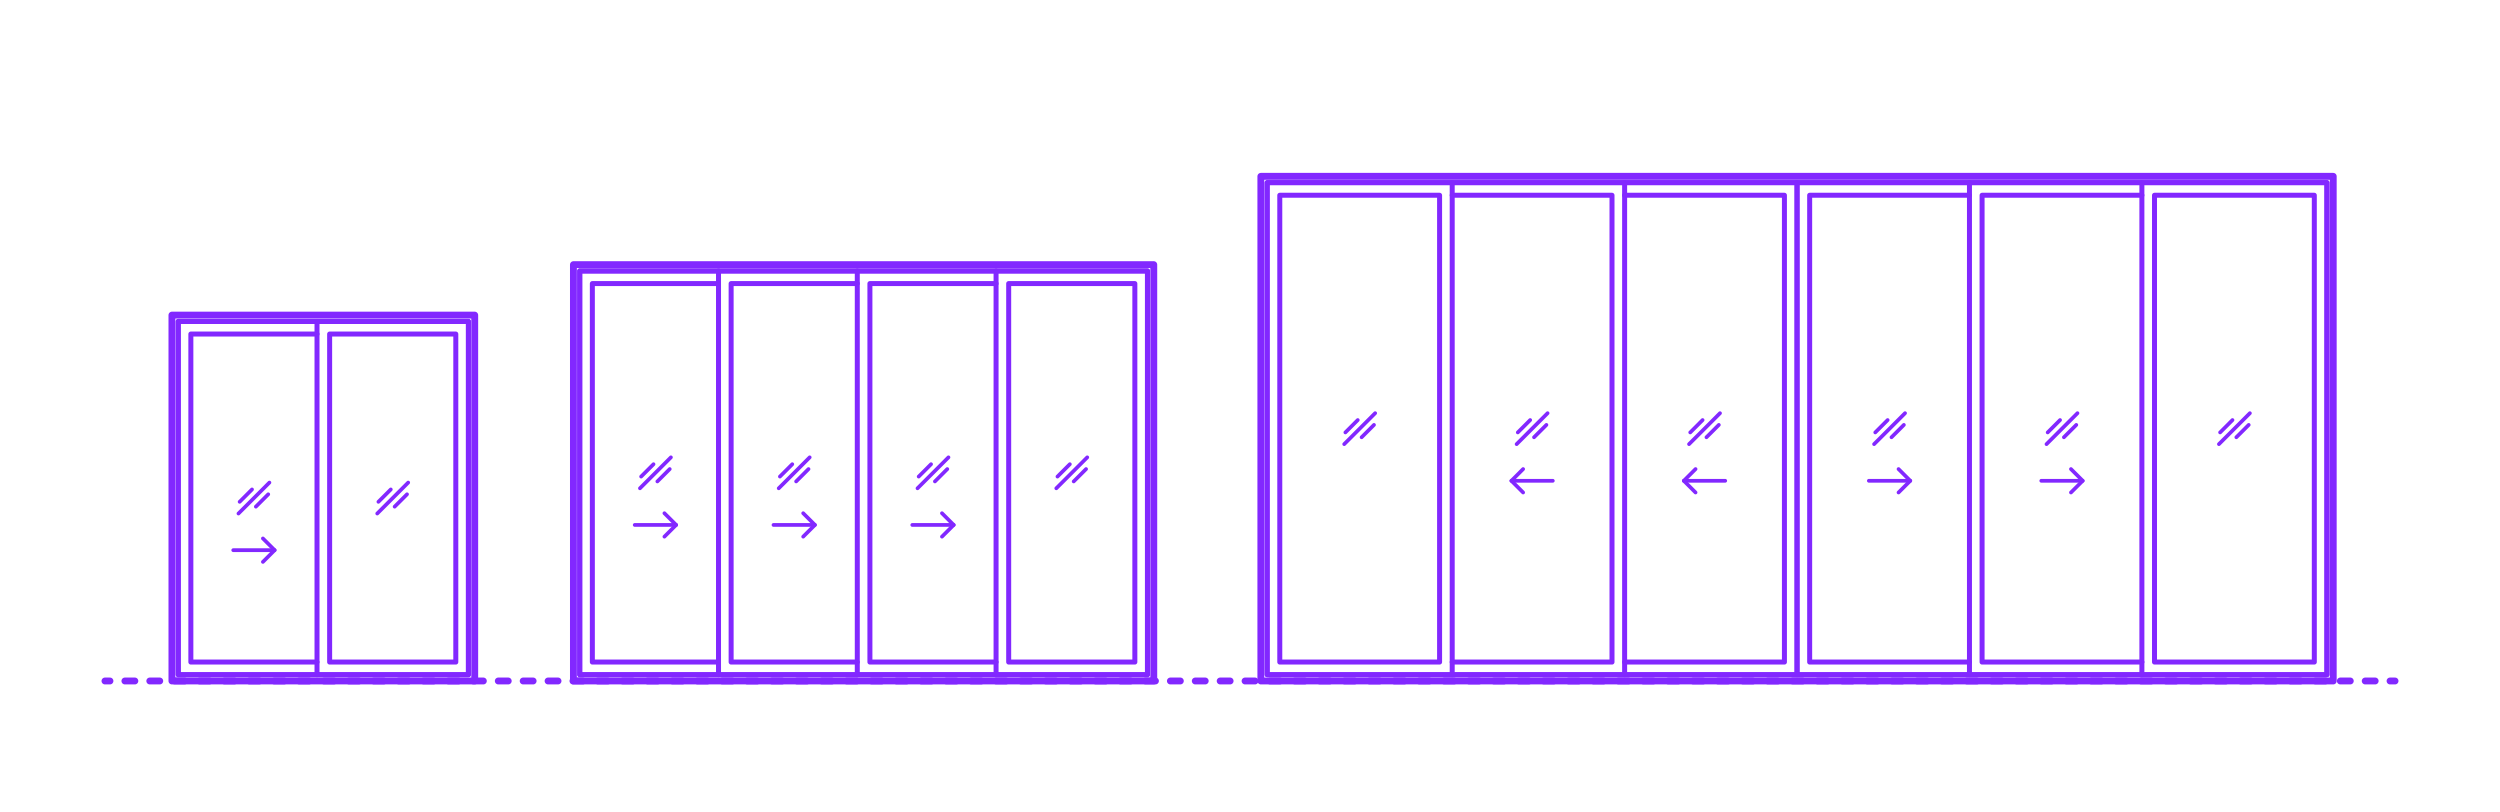 <?xml version="1.0" encoding="utf-8"?>
<!-- Generator: Adobe Illustrator 27.2.0, SVG Export Plug-In . SVG Version: 6.00 Build 0)  -->
<!DOCTYPE svg PUBLIC "-//W3C//DTD SVG 1.1//EN" "http://www.w3.org/Graphics/SVG/1.1/DTD/svg11.dtd">
<svg version="1.1" xmlns:x="http://ns.adobe.com/Extensibility/1.0/" xmlns:i="http://ns.adobe.com/AdobeIllustrator/10.0/" xmlns:graph="http://ns.adobe.com/Graphs/1.0/"
	 xmlns="http://www.w3.org/2000/svg" xmlns:xlink="http://www.w3.org/1999/xlink" xmlns:a="http://ns.adobe.com/AdobeSVGViewerExtensions/3.0/"
	 x="0px" y="0px" width="1000px" height="325px" viewBox="0 0 1000 325" enable-background="new 0 0 1000 325" xml:space="preserve"
	>
<g id="FILL-BACKGROUND">
	<rect fill="#FFFFFF" width="1000" height="325"/>
</g>
<g id="N-TEXT">
</g>
<g id="_x32_D_x24_AG-DIAGRAM">
	<g id="POLYLINE_00000003087050847048997260000015939726142339787441_">
		<g>
			<g>
				
					<line fill="none" stroke="#8228FF" stroke-width="2.75" stroke-linecap="round" stroke-linejoin="round" x1="41.984" y1="272.395" x2="43.984" y2="272.395"/>
				
					<line fill="none" stroke="#8228FF" stroke-width="2.75" stroke-linecap="round" stroke-linejoin="round" stroke-dasharray="3.983,5.974" x1="49.958" y1="272.395" x2="953.029" y2="272.395"/>
				
					<line fill="none" stroke="#8228FF" stroke-width="2.75" stroke-linecap="round" stroke-linejoin="round" x1="956.016" y1="272.395" x2="958.016" y2="272.395"/>
			</g>
		</g>
	</g>
</g>
<g id="_x32_D_x24_AG-DETAILS-DIAGRAM">
</g>
<g id="_x32_D_x24_AG-DETAILS">
	<g id="POLYLINE_00000024680573458530709100000011983156069728063630_">
		
			<line fill="none" stroke="#8228FF" stroke-width="1.5" stroke-linecap="round" stroke-linejoin="round" stroke-miterlimit="10" x1="162.802" y1="197.719" x2="157.858" y2="202.663"/>
	</g>
	<g id="POLYLINE_00000105422873818760773060000011135638186929860528_">
		
			<line fill="none" stroke="#8228FF" stroke-width="1.5" stroke-linecap="round" stroke-linejoin="round" stroke-miterlimit="10" x1="151.369" y1="200.723" x2="156.313" y2="195.779"/>
	</g>
	<g id="POLYLINE_00000089569601504966055990000010537650518358509441_">
		
			<line fill="none" stroke="#8228FF" stroke-width="1.5" stroke-linecap="round" stroke-linejoin="round" stroke-miterlimit="10" x1="150.898" y1="205.408" x2="163.272" y2="193.034"/>
	</g>
	<g id="POLYLINE_00000047039294498382941680000005630313278642366373_">
		
			<line fill="none" stroke="#8228FF" stroke-width="1.5" stroke-linecap="round" stroke-linejoin="round" stroke-miterlimit="10" x1="107.29" y1="197.719" x2="102.347" y2="202.663"/>
	</g>
	<g id="POLYLINE_00000053508674080786968110000005470574823303308470_">
		
			<line fill="none" stroke="#8228FF" stroke-width="1.5" stroke-linecap="round" stroke-linejoin="round" stroke-miterlimit="10" x1="95.858" y1="200.723" x2="100.801" y2="195.779"/>
	</g>
	<g id="POLYLINE_00000126286999242540264750000013094605629620890812_">
		
			<line fill="none" stroke="#8228FF" stroke-width="1.5" stroke-linecap="round" stroke-linejoin="round" stroke-miterlimit="10" x1="95.387" y1="205.408" x2="107.761" y2="193.034"/>
	</g>
	<g id="POLYLINE_00000054238168652413678500000006846648594394915518_">
		
			<line fill="none" stroke="#8228FF" stroke-width="1.5" stroke-linecap="round" stroke-linejoin="round" stroke-miterlimit="10" x1="109.852" y1="220.069" x2="93.296" y2="220.069"/>
	</g>
	<g id="POLYLINE_00000103235298870621389310000002825801763669745309_">
		
			<polyline fill="none" stroke="#8228FF" stroke-width="1.5" stroke-linecap="round" stroke-linejoin="round" stroke-miterlimit="10" points="
			105.169,215.386 109.852,220.069 105.169,224.752 		"/>
	</g>
	<g id="POLYLINE_00000049212891634961435680000004016773563170610612_">
		
			<line fill="none" stroke="#8228FF" stroke-width="1.5" stroke-linecap="round" stroke-linejoin="round" stroke-miterlimit="10" x1="422.519" y1="195.315" x2="434.893" y2="182.941"/>
	</g>
	<g id="POLYLINE_00000114047903169041170230000002497086380254670742_">
		
			<line fill="none" stroke="#8228FF" stroke-width="1.5" stroke-linecap="round" stroke-linejoin="round" stroke-miterlimit="10" x1="422.99" y1="190.63" x2="427.933" y2="185.686"/>
	</g>
	<g id="POLYLINE_00000041982618781566630750000001820613896648588971_">
		
			<line fill="none" stroke="#8228FF" stroke-width="1.5" stroke-linecap="round" stroke-linejoin="round" stroke-miterlimit="10" x1="434.423" y1="187.626" x2="429.479" y2="192.57"/>
	</g>
	<g id="POLYLINE_00000158016223172915825910000012159527852574368440_">
		
			<line fill="none" stroke="#8228FF" stroke-width="1.5" stroke-linecap="round" stroke-linejoin="round" stroke-miterlimit="10" x1="381.473" y1="209.976" x2="364.916" y2="209.976"/>
	</g>
	<g id="POLYLINE_00000173162446633214235780000006532762389226434475_">
		
			<polyline fill="none" stroke="#8228FF" stroke-width="1.5" stroke-linecap="round" stroke-linejoin="round" stroke-miterlimit="10" points="
			376.79,205.293 381.473,209.976 376.79,214.659 		"/>
	</g>
	<g id="POLYLINE_00000034770511719523676730000007899482377120379057_">
		
			<line fill="none" stroke="#8228FF" stroke-width="1.5" stroke-linecap="round" stroke-linejoin="round" stroke-miterlimit="10" x1="367.008" y1="195.315" x2="379.382" y2="182.941"/>
	</g>
	<g id="POLYLINE_00000133504239761093969930000012111326280849884329_">
		
			<line fill="none" stroke="#8228FF" stroke-width="1.5" stroke-linecap="round" stroke-linejoin="round" stroke-miterlimit="10" x1="367.478" y1="190.63" x2="372.422" y2="185.686"/>
	</g>
	<g id="POLYLINE_00000114791030087035221110000015836064153375973007_">
		
			<line fill="none" stroke="#8228FF" stroke-width="1.5" stroke-linecap="round" stroke-linejoin="round" stroke-miterlimit="10" x1="378.911" y1="187.626" x2="373.968" y2="192.57"/>
	</g>
	<g id="POLYLINE_00000054266992318774879950000010533214398970589569_">
		
			<line fill="none" stroke="#8228FF" stroke-width="1.5" stroke-linecap="round" stroke-linejoin="round" stroke-miterlimit="10" x1="325.962" y1="209.976" x2="309.405" y2="209.976"/>
	</g>
	<g id="POLYLINE_00000157990520663300052620000006336773958864008576_">
		
			<polyline fill="none" stroke="#8228FF" stroke-width="1.5" stroke-linecap="round" stroke-linejoin="round" stroke-miterlimit="10" points="
			321.279,205.293 325.962,209.976 321.279,214.659 		"/>
	</g>
	<g id="POLYLINE_00000136380815634032186480000013637961971217223084_">
		
			<line fill="none" stroke="#8228FF" stroke-width="1.5" stroke-linecap="round" stroke-linejoin="round" stroke-miterlimit="10" x1="311.496" y1="195.315" x2="323.87" y2="182.941"/>
	</g>
	<g id="POLYLINE_00000005260821497258730730000006654114093830057379_">
		
			<line fill="none" stroke="#8228FF" stroke-width="1.5" stroke-linecap="round" stroke-linejoin="round" stroke-miterlimit="10" x1="311.967" y1="190.63" x2="316.91" y2="185.686"/>
	</g>
	<g id="POLYLINE_00000065787661334443835070000016662485074689535923_">
		
			<line fill="none" stroke="#8228FF" stroke-width="1.5" stroke-linecap="round" stroke-linejoin="round" stroke-miterlimit="10" x1="323.4" y1="187.626" x2="318.456" y2="192.57"/>
	</g>
	<g id="POLYLINE_00000038382997756607272220000014776052096909449092_">
		
			<line fill="none" stroke="#8228FF" stroke-width="1.5" stroke-linecap="round" stroke-linejoin="round" stroke-miterlimit="10" x1="270.45" y1="209.976" x2="253.894" y2="209.976"/>
	</g>
	<g id="POLYLINE_00000022549645649538655810000015569330013754577804_">
		
			<polyline fill="none" stroke="#8228FF" stroke-width="1.5" stroke-linecap="round" stroke-linejoin="round" stroke-miterlimit="10" points="
			265.767,205.293 270.45,209.976 265.767,214.659 		"/>
	</g>
	<g id="POLYLINE_00000041286077136571805230000005095849143887026854_">
		
			<line fill="none" stroke="#8228FF" stroke-width="1.5" stroke-linecap="round" stroke-linejoin="round" stroke-miterlimit="10" x1="255.985" y1="195.315" x2="268.359" y2="182.941"/>
	</g>
	<g id="POLYLINE_00000067220216971190173940000002775706379504943286_">
		
			<line fill="none" stroke="#8228FF" stroke-width="1.5" stroke-linecap="round" stroke-linejoin="round" stroke-miterlimit="10" x1="256.456" y1="190.63" x2="261.399" y2="185.686"/>
	</g>
	<g id="POLYLINE_00000063595079693412758650000016622673278680797095_">
		
			<line fill="none" stroke="#8228FF" stroke-width="1.5" stroke-linecap="round" stroke-linejoin="round" stroke-miterlimit="10" x1="267.888" y1="187.626" x2="262.945" y2="192.57"/>
	</g>
	<g id="POLYLINE_00000023965859873580298900000015504983937414747059_">
		
			<line fill="none" stroke="#8228FF" stroke-width="1.5" stroke-linecap="round" stroke-linejoin="round" stroke-miterlimit="10" x1="833.072" y1="192.313" x2="816.515" y2="192.313"/>
	</g>
	<g id="POLYLINE_00000048460798602225656780000002377377245010832519_">
		
			<polyline fill="none" stroke="#8228FF" stroke-width="1.5" stroke-linecap="round" stroke-linejoin="round" stroke-miterlimit="10" points="
			828.389,187.63 833.072,192.313 828.389,196.996 		"/>
	</g>
	<g id="POLYLINE_00000173141995890163124300000006387567075700520840_">
		
			<line fill="none" stroke="#8228FF" stroke-width="1.5" stroke-linecap="round" stroke-linejoin="round" stroke-miterlimit="10" x1="818.606" y1="177.652" x2="830.981" y2="165.278"/>
	</g>
	<g id="POLYLINE_00000070828774618485264300000007857866076459956400_">
		
			<line fill="none" stroke="#8228FF" stroke-width="1.5" stroke-linecap="round" stroke-linejoin="round" stroke-miterlimit="10" x1="819.077" y1="172.967" x2="824.021" y2="168.023"/>
	</g>
	<g id="POLYLINE_00000058591589000364661060000013201903343798574480_">
		
			<line fill="none" stroke="#8228FF" stroke-width="1.5" stroke-linecap="round" stroke-linejoin="round" stroke-miterlimit="10" x1="830.51" y1="169.963" x2="825.566" y2="174.907"/>
	</g>
	<g id="POLYLINE_00000067231906868518194520000007328354165139200162_">
		
			<line fill="none" stroke="#8228FF" stroke-width="1.5" stroke-linecap="round" stroke-linejoin="round" stroke-miterlimit="10" x1="764.103" y1="192.313" x2="747.546" y2="192.313"/>
	</g>
	<g id="POLYLINE_00000133500056464901522490000006118093074414811834_">
		
			<polyline fill="none" stroke="#8228FF" stroke-width="1.5" stroke-linecap="round" stroke-linejoin="round" stroke-miterlimit="10" points="
			759.42,187.63 764.103,192.313 759.42,196.996 		"/>
	</g>
	<g id="POLYLINE_00000130610709514340778860000011845196821641252528_">
		
			<line fill="none" stroke="#8228FF" stroke-width="1.5" stroke-linecap="round" stroke-linejoin="round" stroke-miterlimit="10" x1="749.638" y1="177.652" x2="762.012" y2="165.278"/>
	</g>
	<g id="POLYLINE_00000016045358991079751210000008200817492070098052_">
		
			<line fill="none" stroke="#8228FF" stroke-width="1.5" stroke-linecap="round" stroke-linejoin="round" stroke-miterlimit="10" x1="750.108" y1="172.967" x2="755.052" y2="168.023"/>
	</g>
	<g id="POLYLINE_00000004526563555937022950000013162649468636768188_">
		
			<line fill="none" stroke="#8228FF" stroke-width="1.5" stroke-linecap="round" stroke-linejoin="round" stroke-miterlimit="10" x1="761.541" y1="169.963" x2="756.598" y2="174.907"/>
	</g>
	<g id="POLYLINE_00000005251284294555742640000003885629865194232467_">
		
			<polyline fill="none" stroke="#8228FF" stroke-width="1.5" stroke-linecap="round" stroke-linejoin="round" stroke-miterlimit="10" points="
			678.214,187.63 673.531,192.313 678.214,196.996 		"/>
	</g>
	<g id="POLYLINE_00000126317800815198375080000006231329552661475726_">
		
			<line fill="none" stroke="#8228FF" stroke-width="1.5" stroke-linecap="round" stroke-linejoin="round" stroke-miterlimit="10" x1="673.531" y1="192.313" x2="690.088" y2="192.313"/>
	</g>
	<g id="POLYLINE_00000091723309656093166430000018133071606688504974_">
		
			<line fill="none" stroke="#8228FF" stroke-width="1.5" stroke-linecap="round" stroke-linejoin="round" stroke-miterlimit="10" x1="675.622" y1="177.652" x2="687.997" y2="165.278"/>
	</g>
	<g id="POLYLINE_00000049925677912624192100000017784897452711302335_">
		
			<line fill="none" stroke="#8228FF" stroke-width="1.5" stroke-linecap="round" stroke-linejoin="round" stroke-miterlimit="10" x1="676.093" y1="172.967" x2="681.037" y2="168.023"/>
	</g>
	<g id="POLYLINE_00000057124081200155825710000017868045245785822640_">
		
			<line fill="none" stroke="#8228FF" stroke-width="1.5" stroke-linecap="round" stroke-linejoin="round" stroke-miterlimit="10" x1="687.526" y1="169.963" x2="682.582" y2="174.907"/>
	</g>
	<g id="POLYLINE_00000051384031990110201530000008498138670098117803_">
		
			<polyline fill="none" stroke="#8228FF" stroke-width="1.5" stroke-linecap="round" stroke-linejoin="round" stroke-miterlimit="10" points="
			609.245,187.63 604.562,192.313 609.245,196.996 		"/>
	</g>
	<g id="POLYLINE_00000132810614530169116490000014079043212836351667_">
		
			<line fill="none" stroke="#8228FF" stroke-width="1.5" stroke-linecap="round" stroke-linejoin="round" stroke-miterlimit="10" x1="604.562" y1="192.313" x2="621.119" y2="192.313"/>
	</g>
	<g id="POLYLINE_00000127017727826590499850000000862056193479599032_">
		
			<line fill="none" stroke="#8228FF" stroke-width="1.5" stroke-linecap="round" stroke-linejoin="round" stroke-miterlimit="10" x1="606.654" y1="177.652" x2="619.028" y2="165.278"/>
	</g>
	<g id="POLYLINE_00000069356974152334439590000009013690705409334708_">
		
			<line fill="none" stroke="#8228FF" stroke-width="1.5" stroke-linecap="round" stroke-linejoin="round" stroke-miterlimit="10" x1="607.124" y1="172.967" x2="612.068" y2="168.023"/>
	</g>
	<g id="POLYLINE_00000124844488999571208260000018435067687283647896_">
		
			<line fill="none" stroke="#8228FF" stroke-width="1.5" stroke-linecap="round" stroke-linejoin="round" stroke-miterlimit="10" x1="618.557" y1="169.963" x2="613.614" y2="174.907"/>
	</g>
	<g id="POLYLINE_00000131362653928388533640000002790058789358705796_">
		
			<line fill="none" stroke="#8228FF" stroke-width="1.5" stroke-linecap="round" stroke-linejoin="round" stroke-miterlimit="10" x1="887.575" y1="177.652" x2="899.949" y2="165.278"/>
	</g>
	<g id="POLYLINE_00000183225351173650783090000009502352105922591414_">
		
			<line fill="none" stroke="#8228FF" stroke-width="1.5" stroke-linecap="round" stroke-linejoin="round" stroke-miterlimit="10" x1="888.046" y1="172.967" x2="892.989" y2="168.023"/>
	</g>
	<g id="POLYLINE_00000041293092510392036010000004713867090716359856_">
		
			<line fill="none" stroke="#8228FF" stroke-width="1.5" stroke-linecap="round" stroke-linejoin="round" stroke-miterlimit="10" x1="899.479" y1="169.963" x2="894.535" y2="174.907"/>
	</g>
	<g id="POLYLINE_00000073696381105626996530000017041220546207598255_">
		
			<line fill="none" stroke="#8228FF" stroke-width="1.5" stroke-linecap="round" stroke-linejoin="round" stroke-miterlimit="10" x1="537.685" y1="177.652" x2="550.059" y2="165.278"/>
	</g>
	<g id="POLYLINE_00000179647506514573597210000005789387619933656448_">
		
			<line fill="none" stroke="#8228FF" stroke-width="1.5" stroke-linecap="round" stroke-linejoin="round" stroke-miterlimit="10" x1="538.156" y1="172.967" x2="543.099" y2="168.023"/>
	</g>
	<g id="POLYLINE_00000085209692842419336550000006622018346876678277_">
		
			<line fill="none" stroke="#8228FF" stroke-width="1.5" stroke-linecap="round" stroke-linejoin="round" stroke-miterlimit="10" x1="549.589" y1="169.963" x2="544.645" y2="174.907"/>
	</g>
</g>
<g id="_x32_D_x24_AG-BUILDINGS">
	<g id="POLYLINE">
		
			<rect x="126.806" y="128.57" fill="none" stroke="#8228FF" stroke-width="2" stroke-linecap="round" stroke-linejoin="round" stroke-miterlimit="10" width="60.558" height="141.302"/>
	</g>
	<g id="POLYLINE_00000123399478843653971470000003666348856875975066_">
		
			<rect x="131.853" y="133.617" fill="none" stroke="#8228FF" stroke-width="2" stroke-linecap="round" stroke-linejoin="round" stroke-miterlimit="10" width="50.465" height="131.209"/>
	</g>
	<g id="POLYLINE_00000088849270202225387270000001164023735256954542_">
		<path fill="none" stroke="#8228FF" stroke-width="2" stroke-linecap="round" stroke-linejoin="round" stroke-miterlimit="10" d="
			M131.853,128.57H71.295v141.302c28.938,0,87.245,0,116.069,0V128.57H131.853z"/>
	</g>
	<g id="POLYLINE_00000088135120848637293340000007449966422650645636_">
		
			<polygon fill="none" stroke="#8228FF" stroke-width="2" stroke-linecap="round" stroke-linejoin="round" stroke-miterlimit="10" points="
			131.853,126.047 68.772,126.047 68.772,272.395 189.888,272.395 189.888,126.047 		"/>
	</g>
	<g id="POLYLINE_00000175306686337824698600000015761805138539890862_">
		
			<polyline fill="none" stroke="#8228FF" stroke-width="2" stroke-linecap="round" stroke-linejoin="round" stroke-miterlimit="10" points="
			126.806,128.57 71.295,128.57 71.295,269.872 126.806,269.872 		"/>
	</g>
	<g id="POLYLINE_00000047754180061633641560000001325567362192855203_">
		
			<polyline fill="none" stroke="#8228FF" stroke-width="2" stroke-linecap="round" stroke-linejoin="round" stroke-miterlimit="10" points="
			126.806,133.617 76.342,133.617 76.342,264.825 126.806,264.825 		"/>
	</g>
	<g id="POLYLINE_00000110459832481666933020000004885451142508264125_">
		
			<polyline fill="none" stroke="#8228FF" stroke-width="2" stroke-linecap="round" stroke-linejoin="round" stroke-miterlimit="10" points="
			398.427,113.431 347.962,113.431 347.962,264.825 398.427,264.825 		"/>
	</g>
	<g id="POLYLINE_00000129180479957202468280000012277823341771803820_">
		
			<polyline fill="none" stroke="#8228FF" stroke-width="2" stroke-linecap="round" stroke-linejoin="round" stroke-miterlimit="10" points="
			398.427,108.384 342.916,108.384 342.916,269.872 398.427,269.872 		"/>
	</g>
	<g id="POLYLINE_00000151530938415137701870000003827032441585399710_">
		<path fill="none" stroke="#8228FF" stroke-width="2" stroke-linecap="round" stroke-linejoin="round" stroke-miterlimit="10" d="
			M292.451,108.384h-60.558v161.488c40.127,0,184.494,0,227.092,0V108.384H292.451z"/>
	</g>
	<g id="POLYLINE_00000034790222940087283450000014830494081899682951_">
		
			<polygon fill="none" stroke="#8228FF" stroke-width="2" stroke-linecap="round" stroke-linejoin="round" stroke-miterlimit="10" points="
			292.451,105.861 229.37,105.861 229.37,272.395 461.508,272.395 461.508,105.861 		"/>
	</g>
	<g id="POLYLINE_00000127744866266083508780000004505274516606940829_">
		
			<rect x="398.427" y="108.384" fill="none" stroke="#8228FF" stroke-width="2" stroke-linecap="round" stroke-linejoin="round" stroke-miterlimit="10" width="60.558" height="161.488"/>
	</g>
	<g id="POLYLINE_00000044144101738661064630000018424432400881023419_">
		
			<rect x="403.474" y="113.431" fill="none" stroke="#8228FF" stroke-width="2" stroke-linecap="round" stroke-linejoin="round" stroke-miterlimit="10" width="50.465" height="151.395"/>
	</g>
	<g id="POLYLINE_00000046310453464825936940000000563371230783019662_">
		
			<polyline fill="none" stroke="#8228FF" stroke-width="2" stroke-linecap="round" stroke-linejoin="round" stroke-miterlimit="10" points="
			342.916,113.431 292.451,113.431 292.451,264.825 342.916,264.825 		"/>
	</g>
	<g id="POLYLINE_00000075131180027522162080000009813165175493466536_">
		
			<polyline fill="none" stroke="#8228FF" stroke-width="2" stroke-linecap="round" stroke-linejoin="round" stroke-miterlimit="10" points="
			342.916,108.384 287.404,108.384 287.404,269.872 342.916,269.872 		"/>
	</g>
	<g id="POLYLINE_00000115513859386797122780000001765811898830317195_">
		
			<polyline fill="none" stroke="#8228FF" stroke-width="2" stroke-linecap="round" stroke-linejoin="round" stroke-miterlimit="10" points="
			287.404,113.431 236.94,113.431 236.94,264.825 287.404,264.825 		"/>
	</g>
	<g id="POLYLINE_00000037686826589690066720000005852632707600536205_">
		
			<polyline fill="none" stroke="#8228FF" stroke-width="2" stroke-linecap="round" stroke-linejoin="round" stroke-miterlimit="10" points="
			287.404,108.384 231.893,108.384 231.893,269.872 287.404,269.872 		"/>
	</g>
	<g id="POLYLINE_00000121240259464353727820000003516880643635033491_">
		
			<polyline fill="none" stroke="#8228FF" stroke-width="2" stroke-linecap="round" stroke-linejoin="round" stroke-miterlimit="10" points="
			580.88,78.105 644.802,78.105 644.802,264.825 580.88,264.825 		"/>
	</g>
	<g id="POLYLINE_00000123443539719229355340000003216387033472667071_">
		
			<polyline fill="none" stroke="#8228FF" stroke-width="2" stroke-linecap="round" stroke-linejoin="round" stroke-miterlimit="10" points="
			580.88,73.059 649.848,73.059 649.848,269.872 580.88,269.872 		"/>
	</g>
	<g id="POLYLINE_00000031895506869665409620000015456629315192257202_">
		
			<rect x="506.865" y="73.059" fill="none" stroke="#8228FF" stroke-width="2" stroke-linecap="round" stroke-linejoin="round" stroke-miterlimit="10" width="74.015" height="196.813"/>
	</g>
	<g id="POLYLINE_00000183245776092962412790000002793685150462949303_">
		
			<rect x="511.911" y="78.105" fill="none" stroke="#8228FF" stroke-width="2" stroke-linecap="round" stroke-linejoin="round" stroke-miterlimit="10" width="63.922" height="186.72"/>
	</g>
	<g id="POLYLINE_00000093168084136752443140000012212746301311676545_">
		
			<polyline fill="none" stroke="#8228FF" stroke-width="2" stroke-linecap="round" stroke-linejoin="round" stroke-miterlimit="10" points="
			649.848,78.105 713.771,78.105 713.771,264.825 649.848,264.825 		"/>
	</g>
	<g id="POLYLINE_00000023282243877135569290000008864750261694448539_">
		
			<polyline fill="none" stroke="#8228FF" stroke-width="2" stroke-linecap="round" stroke-linejoin="round" stroke-miterlimit="10" points="
			649.848,73.059 718.817,73.059 718.817,269.872 649.848,269.872 		"/>
	</g>
	<g id="POLYLINE_00000064329340210443177320000016252321047972558500_">
		
			<polyline fill="none" stroke="#8228FF" stroke-width="2" stroke-linecap="round" stroke-linejoin="round" stroke-miterlimit="10" points="
			856.755,78.105 792.832,78.105 792.832,264.825 856.755,264.825 		"/>
	</g>
	<g id="POLYLINE_00000028290192427348243710000004871079596762330771_">
		
			<polyline fill="none" stroke="#8228FF" stroke-width="2" stroke-linecap="round" stroke-linejoin="round" stroke-miterlimit="10" points="
			856.755,73.059 787.786,73.059 787.786,269.872 856.755,269.872 		"/>
	</g>
	<g id="POLYLINE_00000123441368708740091660000002635951233661636542_">
		<path fill="none" stroke="#8228FF" stroke-width="2" stroke-linecap="round" stroke-linejoin="round" stroke-miterlimit="10" d="
			M580.88,73.059h-74.015v196.813c44.524,0,371.303,0,423.905,0V73.059H580.88z"/>
	</g>
	<g id="POLYLINE_00000063605920157984468700000000615683656235376799_">
		
			<polygon fill="none" stroke="#8228FF" stroke-width="2" stroke-linecap="round" stroke-linejoin="round" stroke-miterlimit="10" points="
			580.88,70.535 504.341,70.535 504.341,272.395 933.293,272.395 933.293,70.535 		"/>
	</g>
	<g id="POLYLINE_00000027604612239929261770000016523959947020309640_">
		
			<rect x="856.755" y="73.059" fill="none" stroke="#8228FF" stroke-width="2" stroke-linecap="round" stroke-linejoin="round" stroke-miterlimit="10" width="74.015" height="196.813"/>
	</g>
	<g id="POLYLINE_00000090295937030027068460000016010324863270580881_">
		
			<rect x="861.801" y="78.105" fill="none" stroke="#8228FF" stroke-width="2" stroke-linecap="round" stroke-linejoin="round" stroke-miterlimit="10" width="63.922" height="186.72"/>
	</g>
	<g id="POLYLINE_00000047045349312413579230000009191059987892720035_">
		
			<polyline fill="none" stroke="#8228FF" stroke-width="2" stroke-linecap="round" stroke-linejoin="round" stroke-miterlimit="10" points="
			787.786,78.105 723.864,78.105 723.864,264.825 787.786,264.825 		"/>
	</g>
	<g id="POLYLINE_00000039111702665603195660000000497476671490451108_">
		
			<polyline fill="none" stroke="#8228FF" stroke-width="2" stroke-linecap="round" stroke-linejoin="round" stroke-miterlimit="10" points="
			787.786,73.059 718.817,73.059 718.817,269.872 787.786,269.872 		"/>
	</g>
</g>
<g id="_x32_D_x24_AG-OUTLINE">
	<g id="POLYLINE_00000007397833254508404830000013674090330057527971_">
		
			<polygon fill="none" stroke="#8228FF" stroke-width="2.75" stroke-linecap="round" stroke-linejoin="round" stroke-miterlimit="10" points="
			131.853,126.047 189.888,126.047 189.888,272.395 68.772,272.395 68.772,126.047 		"/>
	</g>
	<g id="POLYLINE_00000168810205954240735920000013660623238035100563_">
		
			<polygon fill="none" stroke="#8228FF" stroke-width="2.75" stroke-linecap="round" stroke-linejoin="round" stroke-miterlimit="10" points="
			292.451,105.861 461.508,105.861 461.508,272.395 229.37,272.395 229.37,105.861 		"/>
	</g>
	<g id="POLYLINE_00000173846738573391079070000012964240077514082708_">
		
			<polygon fill="none" stroke="#8228FF" stroke-width="2.75" stroke-linecap="round" stroke-linejoin="round" stroke-miterlimit="10" points="
			580.88,70.535 933.293,70.535 933.293,272.395 504.341,272.395 504.341,70.535 		"/>
	</g>
</g>
</svg>
